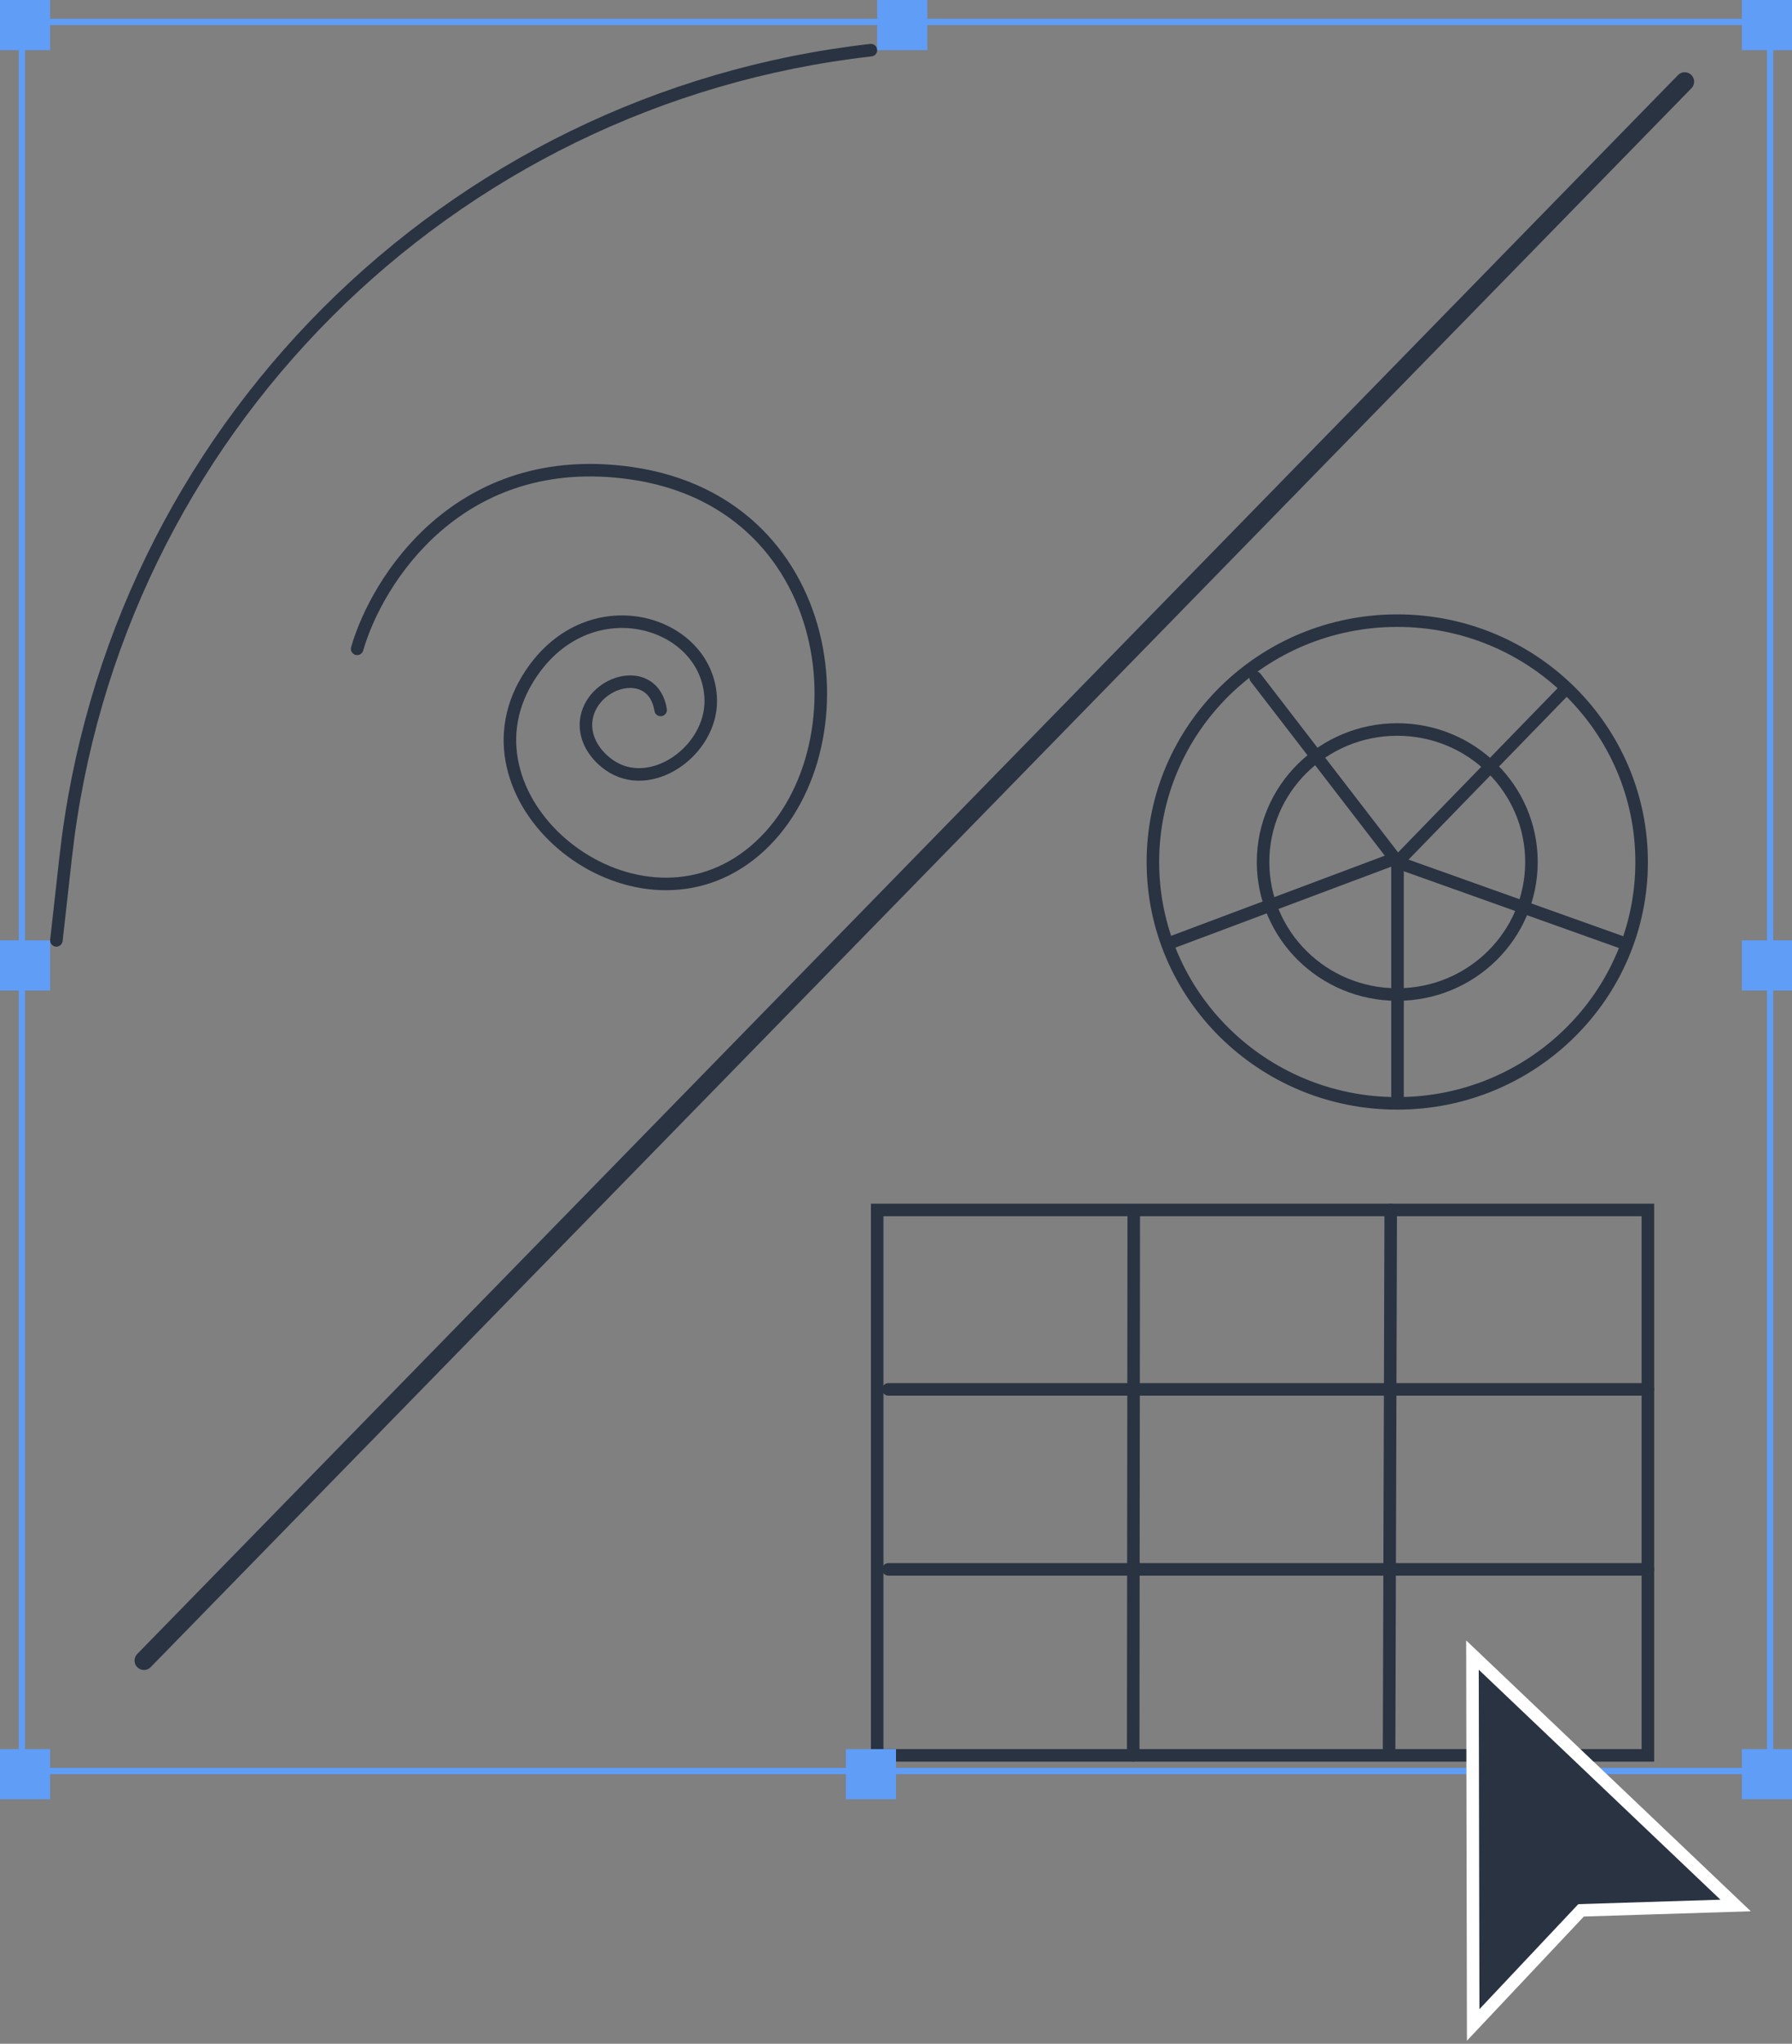 <svg width="286" height="326" viewBox="0 0 286 326" fill="none" xmlns="http://www.w3.org/2000/svg">
<rect x="0" y="0" width="286" height="326" fill="#808080" stroke="none"/>
<rect x="278" y="150" width="8" height="8" fill="#5F9DF7"/>
<line x1="22.975" y1="264.879" x2="268.879" y2="13.025" stroke="#2A3342" stroke-width="3" stroke-linecap="round"/>
<path d="M9 150L10.489 136.683C18.049 69.056 71.383 15.651 139 8V8" stroke="#2A3342" stroke-width="2" stroke-linecap="round"/>
<path d="M57 103.499C60.151 92.534 73.304 71.578 100.713 75.477C134.975 80.35 138.519 121.774 119.616 136.394C100.713 151.014 72.359 127.865 84.173 108.372C93.508 92.969 113.17 98.865 113.434 111.634C113.603 119.795 103.778 126.734 97.147 121.974C94.566 120.122 93.076 117.293 93.625 114.464C94.806 108.372 104.258 105.935 105.439 113.245" stroke="#2A3342" stroke-width="2" stroke-linecap="round"/>
<line x1="141.786" y1="221.624" x2="263" y2="221.624" stroke="#2A3342" stroke-width="2" stroke-linecap="round"/>
<line x1="141.786" y1="250.333" x2="263" y2="250.333" stroke="#2A3342" stroke-width="2" stroke-linecap="round"/>
<line x1="1" y1="-1" x2="87.219" y2="-1" transform="matrix(0.001 -1 1 0 181.857 281)" stroke="#2A3342" stroke-width="2" stroke-linecap="round"/>
<line x1="1" y1="-1" x2="87.22" y2="-1" transform="matrix(0.003 -1 1 0.001 222.695 280.219)" stroke="#2A3342" stroke-width="2" stroke-linecap="round"/>
<rect x="140" y="193" width="123" height="87" stroke="#2A3342" stroke-width="2"/>
<path d="M262 137.5C262 158.751 244.551 176 223 176C201.449 176 184 158.751 184 137.5C184 116.249 201.449 99 223 99C244.551 99 262 116.249 262 137.5Z" stroke="#2A3342" stroke-width="2"/>
<path d="M244.417 137.5C244.417 149.162 234.84 158.637 223 158.637C211.159 158.637 201.582 149.162 201.582 137.5C201.582 125.838 211.159 116.363 223 116.363C234.84 116.363 244.417 125.838 244.417 137.5Z" stroke="#2A3342" stroke-width="2"/>
<line x1="223.043" y1="175.307" x2="223.043" y2="138.154" stroke="#2A3342" stroke-width="2" stroke-linecap="round"/>
<line x1="1" y1="-1" x2="37.458" y2="-1" transform="matrix(-0.61 -0.792 0.795 -0.607 224.043 137.154)" stroke="#2A3342" stroke-width="2" stroke-linecap="round"/>
<line x1="1" y1="-1" x2="39.092" y2="-1" transform="matrix(-0.697 0.717 -0.719 -0.695 249.913 108.418)" stroke="#2A3342" stroke-width="2" stroke-linecap="round"/>
<line x1="1" y1="-1" x2="39.487" y2="-1" transform="matrix(0.936 -0.351 0.353 0.936 186.13 151.706)" stroke="#2A3342" stroke-width="2" stroke-linecap="round"/>
<line x1="1" y1="-1" x2="38.15" y2="-1" transform="matrix(-0.942 -0.336 0.339 -0.941 259.87 149.627)" stroke="#2A3342" stroke-width="2" stroke-linecap="round"/>
<rect x="278" y="279" width="8" height="8" fill="#5F9DF7"/>
<rect x="3.5" y="3.5" width="279" height="279" stroke="#5F9DF7"/>
<rect x="278" width="8" height="8" fill="#5F9DF7"/>
<rect x="140" width="8" height="8" fill="#5F9DF7"/>
<rect width="8" height="8" fill="#5F9DF7"/>
<rect y="279" width="8" height="8" fill="#5F9DF7"/>
<rect x="135" y="279" width="8" height="8" fill="#5F9DF7"/>
<rect y="150" width="8" height="8" fill="#5F9DF7"/>
<path d="M235.118 323L235 264L277 303.945L252.337 304.72L235.118 323Z" fill="#2A3342" stroke="white" stroke-width="2" stroke-linecap="round"/>
</svg>
